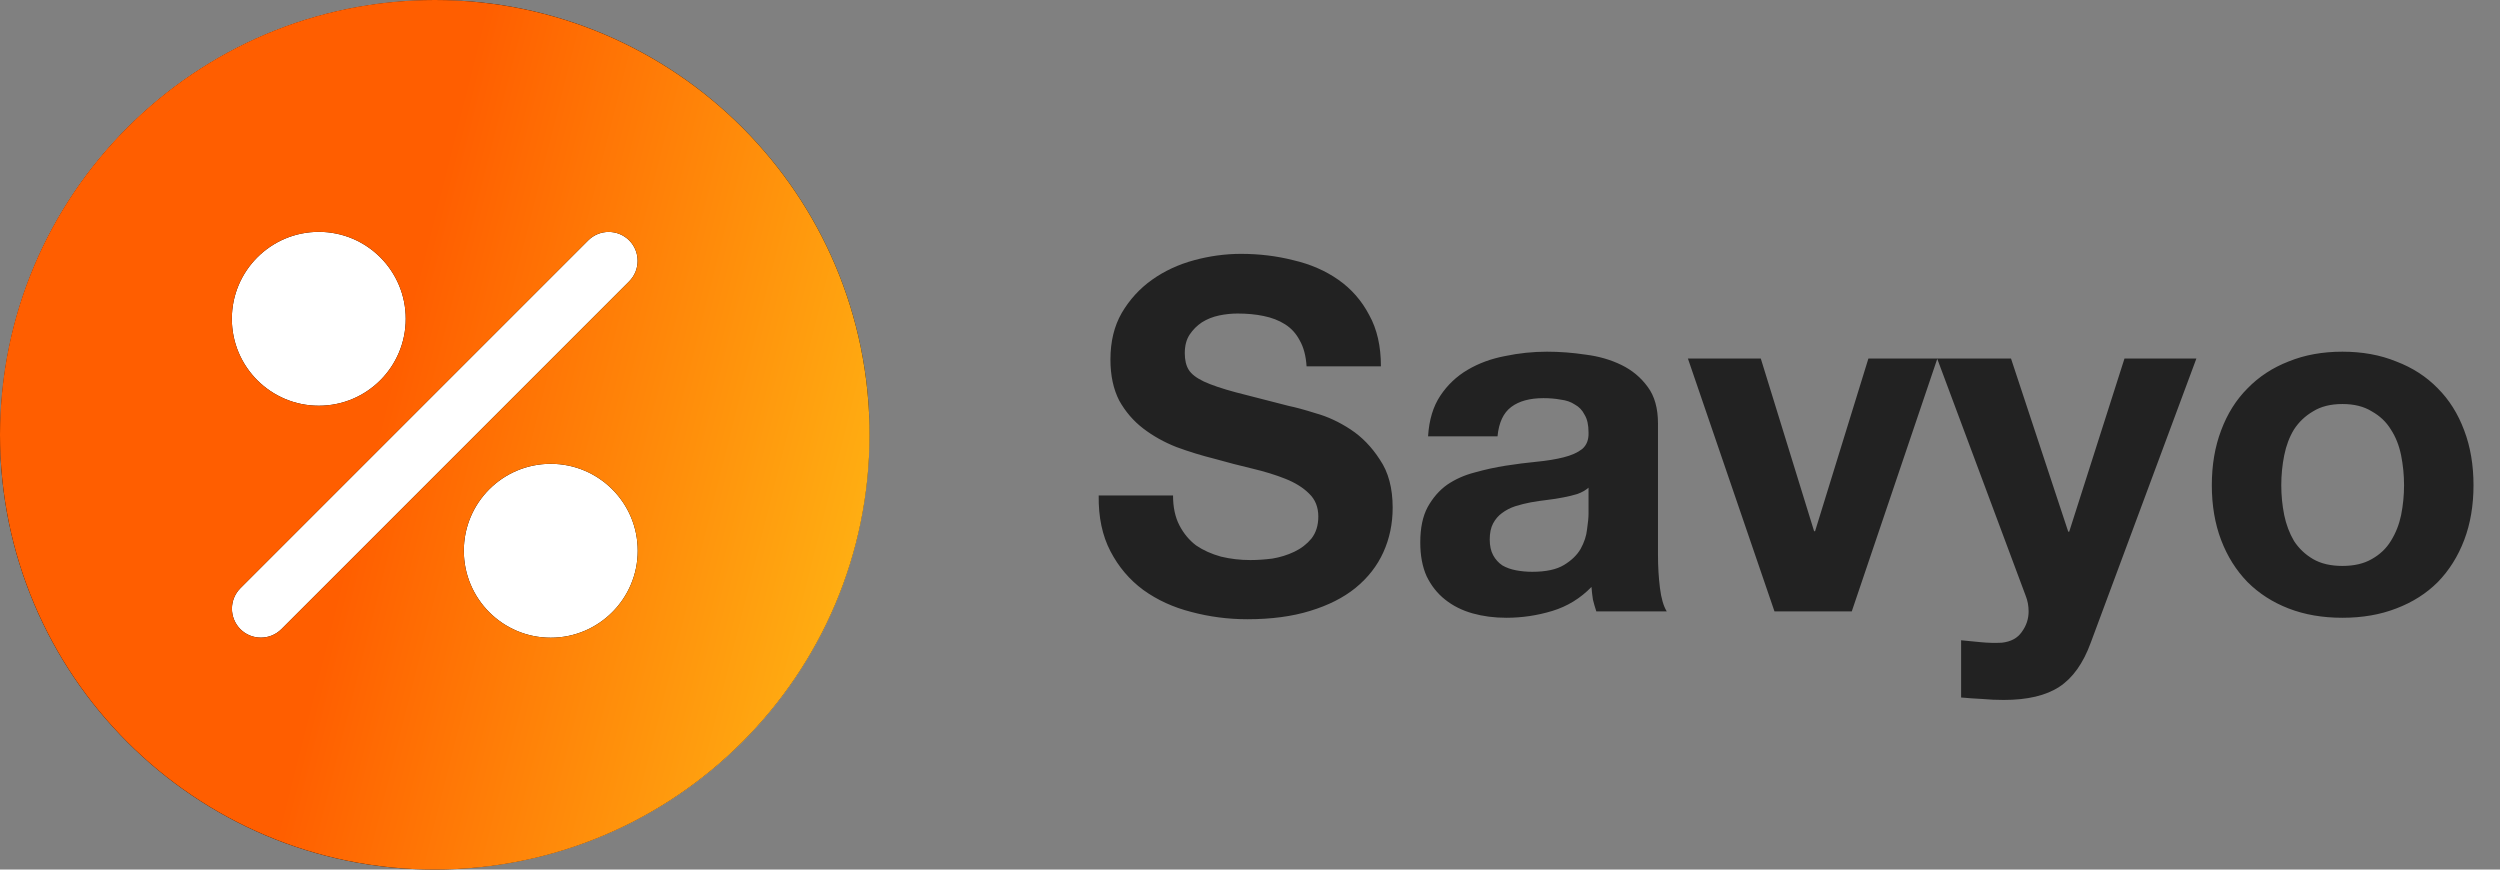 <svg width="92" height="32" viewBox="0 0 92 32" fill="none" xmlns="http://www.w3.org/2000/svg">
<rect x="0" y="0" width="92" height="32" fill="#808080" stroke="none"/>
<g clip-path="url(#clip0_194_555)">
<g clip-path="url(#clip1_194_555)">
<rect width="32" height="32" rx="16" fill="white"/>
<path fill-rule="evenodd" clip-rule="evenodd" d="M16 0C7.168 0 0 7.168 0 16C0 24.832 7.168 32 16 32C24.832 32 32 24.832 32 16C32 7.168 24.832 0 16 0ZM11.732 8.532C13.5 8.532 14.931 9.967 14.931 11.732C14.931 13.5 13.5 14.931 11.732 14.931C9.967 14.931 8.532 13.5 8.532 11.732C8.532 9.967 9.967 8.532 11.732 8.532ZM10.354 23.154C9.937 23.568 9.263 23.568 8.846 23.154C8.432 22.737 8.432 22.063 8.846 21.646L21.646 8.846C22.063 8.431 22.737 8.431 23.154 8.846C23.568 9.263 23.568 9.937 23.154 10.354L10.354 23.154ZM20.268 23.468C18.5 23.468 17.069 22.033 17.069 20.268C17.069 18.5 18.5 17.068 20.268 17.068C22.033 17.068 23.468 18.5 23.468 20.268C23.468 22.033 22.033 23.468 20.268 23.468Z" fill="black"/>
<path fill-rule="evenodd" clip-rule="evenodd" d="M16 0C7.168 0 0 7.168 0 16C0 24.832 7.168 32 16 32C24.832 32 32 24.832 32 16C32 7.168 24.832 0 16 0ZM11.732 8.532C13.5 8.532 14.931 9.967 14.931 11.732C14.931 13.5 13.5 14.931 11.732 14.931C9.967 14.931 8.532 13.5 8.532 11.732C8.532 9.967 9.967 8.532 11.732 8.532ZM10.354 23.154C9.937 23.568 9.263 23.568 8.846 23.154C8.432 22.737 8.432 22.063 8.846 21.646L21.646 8.846C22.063 8.431 22.737 8.431 23.154 8.846C23.568 9.263 23.568 9.937 23.154 10.354L10.354 23.154ZM20.268 23.468C18.5 23.468 17.069 22.033 17.069 20.268C17.069 18.5 18.5 17.068 20.268 17.068C22.033 17.068 23.468 18.5 23.468 20.268C23.468 22.033 22.033 23.468 20.268 23.468Z" fill="url(#paint0_linear_194_555)"/>
</g>
<path d="M43.168 18.234C43.168 18.666 43.246 19.032 43.402 19.332C43.558 19.632 43.762 19.878 44.014 20.07C44.278 20.25 44.584 20.388 44.932 20.484C45.28 20.568 45.64 20.61 46.012 20.61C46.264 20.61 46.534 20.592 46.822 20.556C47.11 20.508 47.38 20.424 47.632 20.304C47.884 20.184 48.094 20.022 48.262 19.818C48.43 19.602 48.514 19.332 48.514 19.008C48.514 18.66 48.4 18.378 48.172 18.162C47.956 17.946 47.668 17.766 47.308 17.622C46.948 17.478 46.54 17.352 46.084 17.244C45.628 17.136 45.166 17.016 44.698 16.884C44.218 16.764 43.75 16.62 43.294 16.452C42.838 16.272 42.43 16.044 42.07 15.768C41.71 15.492 41.416 15.15 41.188 14.742C40.972 14.322 40.864 13.818 40.864 13.23C40.864 12.57 41.002 12 41.278 11.52C41.566 11.028 41.938 10.62 42.394 10.296C42.85 9.972 43.366 9.732 43.942 9.576C44.518 9.42 45.094 9.342 45.67 9.342C46.342 9.342 46.984 9.42 47.596 9.576C48.22 9.72 48.772 9.96 49.252 10.296C49.732 10.632 50.11 11.064 50.386 11.592C50.674 12.108 50.818 12.738 50.818 13.482H48.082C48.058 13.098 47.974 12.78 47.83 12.528C47.698 12.276 47.518 12.078 47.29 11.934C47.062 11.79 46.798 11.688 46.498 11.628C46.21 11.568 45.892 11.538 45.544 11.538C45.316 11.538 45.088 11.562 44.86 11.61C44.632 11.658 44.422 11.742 44.23 11.862C44.05 11.982 43.9 12.132 43.78 12.312C43.66 12.492 43.6 12.72 43.6 12.996C43.6 13.248 43.648 13.452 43.744 13.608C43.84 13.764 44.026 13.908 44.302 14.04C44.59 14.172 44.98 14.304 45.472 14.436C45.976 14.568 46.63 14.736 47.434 14.94C47.674 14.988 48.004 15.078 48.424 15.21C48.856 15.33 49.282 15.528 49.702 15.804C50.122 16.08 50.482 16.452 50.782 16.92C51.094 17.376 51.25 17.964 51.25 18.684C51.25 19.272 51.136 19.818 50.908 20.322C50.68 20.826 50.338 21.264 49.882 21.636C49.438 21.996 48.88 22.278 48.208 22.482C47.548 22.686 46.78 22.788 45.904 22.788C45.196 22.788 44.506 22.698 43.834 22.518C43.174 22.35 42.586 22.08 42.07 21.708C41.566 21.336 41.164 20.862 40.864 20.286C40.564 19.71 40.42 19.026 40.432 18.234H43.168ZM52.553 16.056C52.59 15.456 52.739 14.958 53.004 14.562C53.267 14.166 53.603 13.848 54.011 13.608C54.419 13.368 54.876 13.2 55.38 13.104C55.895 12.996 56.411 12.942 56.928 12.942C57.395 12.942 57.87 12.978 58.349 13.05C58.83 13.11 59.267 13.236 59.663 13.428C60.059 13.62 60.383 13.89 60.636 14.238C60.888 14.574 61.014 15.024 61.014 15.588V20.43C61.014 20.85 61.038 21.252 61.086 21.636C61.133 22.02 61.218 22.308 61.337 22.5H58.745C58.697 22.356 58.656 22.212 58.62 22.068C58.596 21.912 58.578 21.756 58.566 21.6C58.157 22.02 57.678 22.314 57.126 22.482C56.574 22.65 56.01 22.734 55.434 22.734C54.989 22.734 54.575 22.68 54.191 22.572C53.807 22.464 53.471 22.296 53.184 22.068C52.895 21.84 52.667 21.552 52.499 21.204C52.343 20.856 52.266 20.442 52.266 19.962C52.266 19.434 52.355 19.002 52.535 18.666C52.727 18.318 52.968 18.042 53.255 17.838C53.556 17.634 53.892 17.484 54.264 17.388C54.648 17.28 55.032 17.196 55.416 17.136C55.8 17.076 56.178 17.028 56.55 16.992C56.922 16.956 57.252 16.902 57.539 16.83C57.828 16.758 58.056 16.656 58.224 16.524C58.392 16.38 58.469 16.176 58.458 15.912C58.458 15.636 58.41 15.42 58.313 15.264C58.23 15.096 58.109 14.97 57.953 14.886C57.809 14.79 57.636 14.73 57.431 14.706C57.239 14.67 57.029 14.652 56.801 14.652C56.297 14.652 55.901 14.76 55.614 14.976C55.325 15.192 55.157 15.552 55.109 16.056H52.553ZM58.458 17.946C58.349 18.042 58.212 18.12 58.044 18.18C57.888 18.228 57.714 18.27 57.522 18.306C57.342 18.342 57.15 18.372 56.946 18.396C56.742 18.42 56.538 18.45 56.334 18.486C56.142 18.522 55.95 18.57 55.758 18.63C55.578 18.69 55.416 18.774 55.272 18.882C55.139 18.978 55.032 19.104 54.947 19.26C54.864 19.416 54.822 19.614 54.822 19.854C54.822 20.082 54.864 20.274 54.947 20.43C55.032 20.586 55.145 20.712 55.289 20.808C55.434 20.892 55.602 20.952 55.794 20.988C55.986 21.024 56.184 21.042 56.388 21.042C56.892 21.042 57.282 20.958 57.557 20.79C57.834 20.622 58.038 20.424 58.169 20.196C58.301 19.956 58.38 19.716 58.404 19.476C58.44 19.236 58.458 19.044 58.458 18.9V17.946ZM68.145 22.5H65.301L62.115 13.194H64.797L66.759 19.548H66.795L68.757 13.194H71.295L68.145 22.5ZM76.939 23.652C76.663 24.408 76.279 24.948 75.787 25.272C75.295 25.596 74.611 25.758 73.735 25.758C73.471 25.758 73.207 25.746 72.943 25.722C72.691 25.71 72.433 25.692 72.169 25.668V23.562C72.409 23.586 72.655 23.61 72.907 23.634C73.159 23.658 73.411 23.664 73.663 23.652C73.999 23.616 74.245 23.484 74.401 23.256C74.569 23.028 74.653 22.776 74.653 22.5C74.653 22.296 74.617 22.104 74.545 21.924L71.287 13.194H74.005L76.111 19.566H76.147L78.181 13.194H80.827L76.939 23.652ZM83.951 17.856C83.951 18.228 83.987 18.594 84.059 18.954C84.131 19.302 84.251 19.62 84.419 19.908C84.599 20.184 84.833 20.406 85.121 20.574C85.409 20.742 85.769 20.826 86.201 20.826C86.633 20.826 86.993 20.742 87.281 20.574C87.581 20.406 87.815 20.184 87.983 19.908C88.163 19.62 88.289 19.302 88.361 18.954C88.433 18.594 88.469 18.228 88.469 17.856C88.469 17.484 88.433 17.118 88.361 16.758C88.289 16.398 88.163 16.08 87.983 15.804C87.815 15.528 87.581 15.306 87.281 15.138C86.993 14.958 86.633 14.868 86.201 14.868C85.769 14.868 85.409 14.958 85.121 15.138C84.833 15.306 84.599 15.528 84.419 15.804C84.251 16.08 84.131 16.398 84.059 16.758C83.987 17.118 83.951 17.484 83.951 17.856ZM81.395 17.856C81.395 17.112 81.509 16.44 81.737 15.84C81.965 15.228 82.289 14.712 82.709 14.292C83.129 13.86 83.633 13.53 84.221 13.302C84.809 13.062 85.469 12.942 86.201 12.942C86.933 12.942 87.593 13.062 88.181 13.302C88.781 13.53 89.291 13.86 89.711 14.292C90.131 14.712 90.455 15.228 90.683 15.84C90.911 16.44 91.025 17.112 91.025 17.856C91.025 18.6 90.911 19.272 90.683 19.872C90.455 20.472 90.131 20.988 89.711 21.42C89.291 21.84 88.781 22.164 88.181 22.392C87.593 22.62 86.933 22.734 86.201 22.734C85.469 22.734 84.809 22.62 84.221 22.392C83.633 22.164 83.129 21.84 82.709 21.42C82.289 20.988 81.965 20.472 81.737 19.872C81.509 19.272 81.395 18.6 81.395 17.856Z" fill="#222222"/>
</g>
<defs>
<linearGradient id="paint0_linear_194_555" x1="17.92" y1="2.33612e-06" x2="37.498" y2="4.947" gradientUnits="userSpaceOnUse">
<stop stop-color="#FF5E00"/>
<stop offset="1" stop-color="#FFB714"/>
</linearGradient>
<clipPath id="clip0_194_555">
<rect width="92" height="32" fill="white"/>
</clipPath>
<clipPath id="clip1_194_555">
<rect width="32" height="32" fill="white"/>
</clipPath>
</defs>
</svg>
